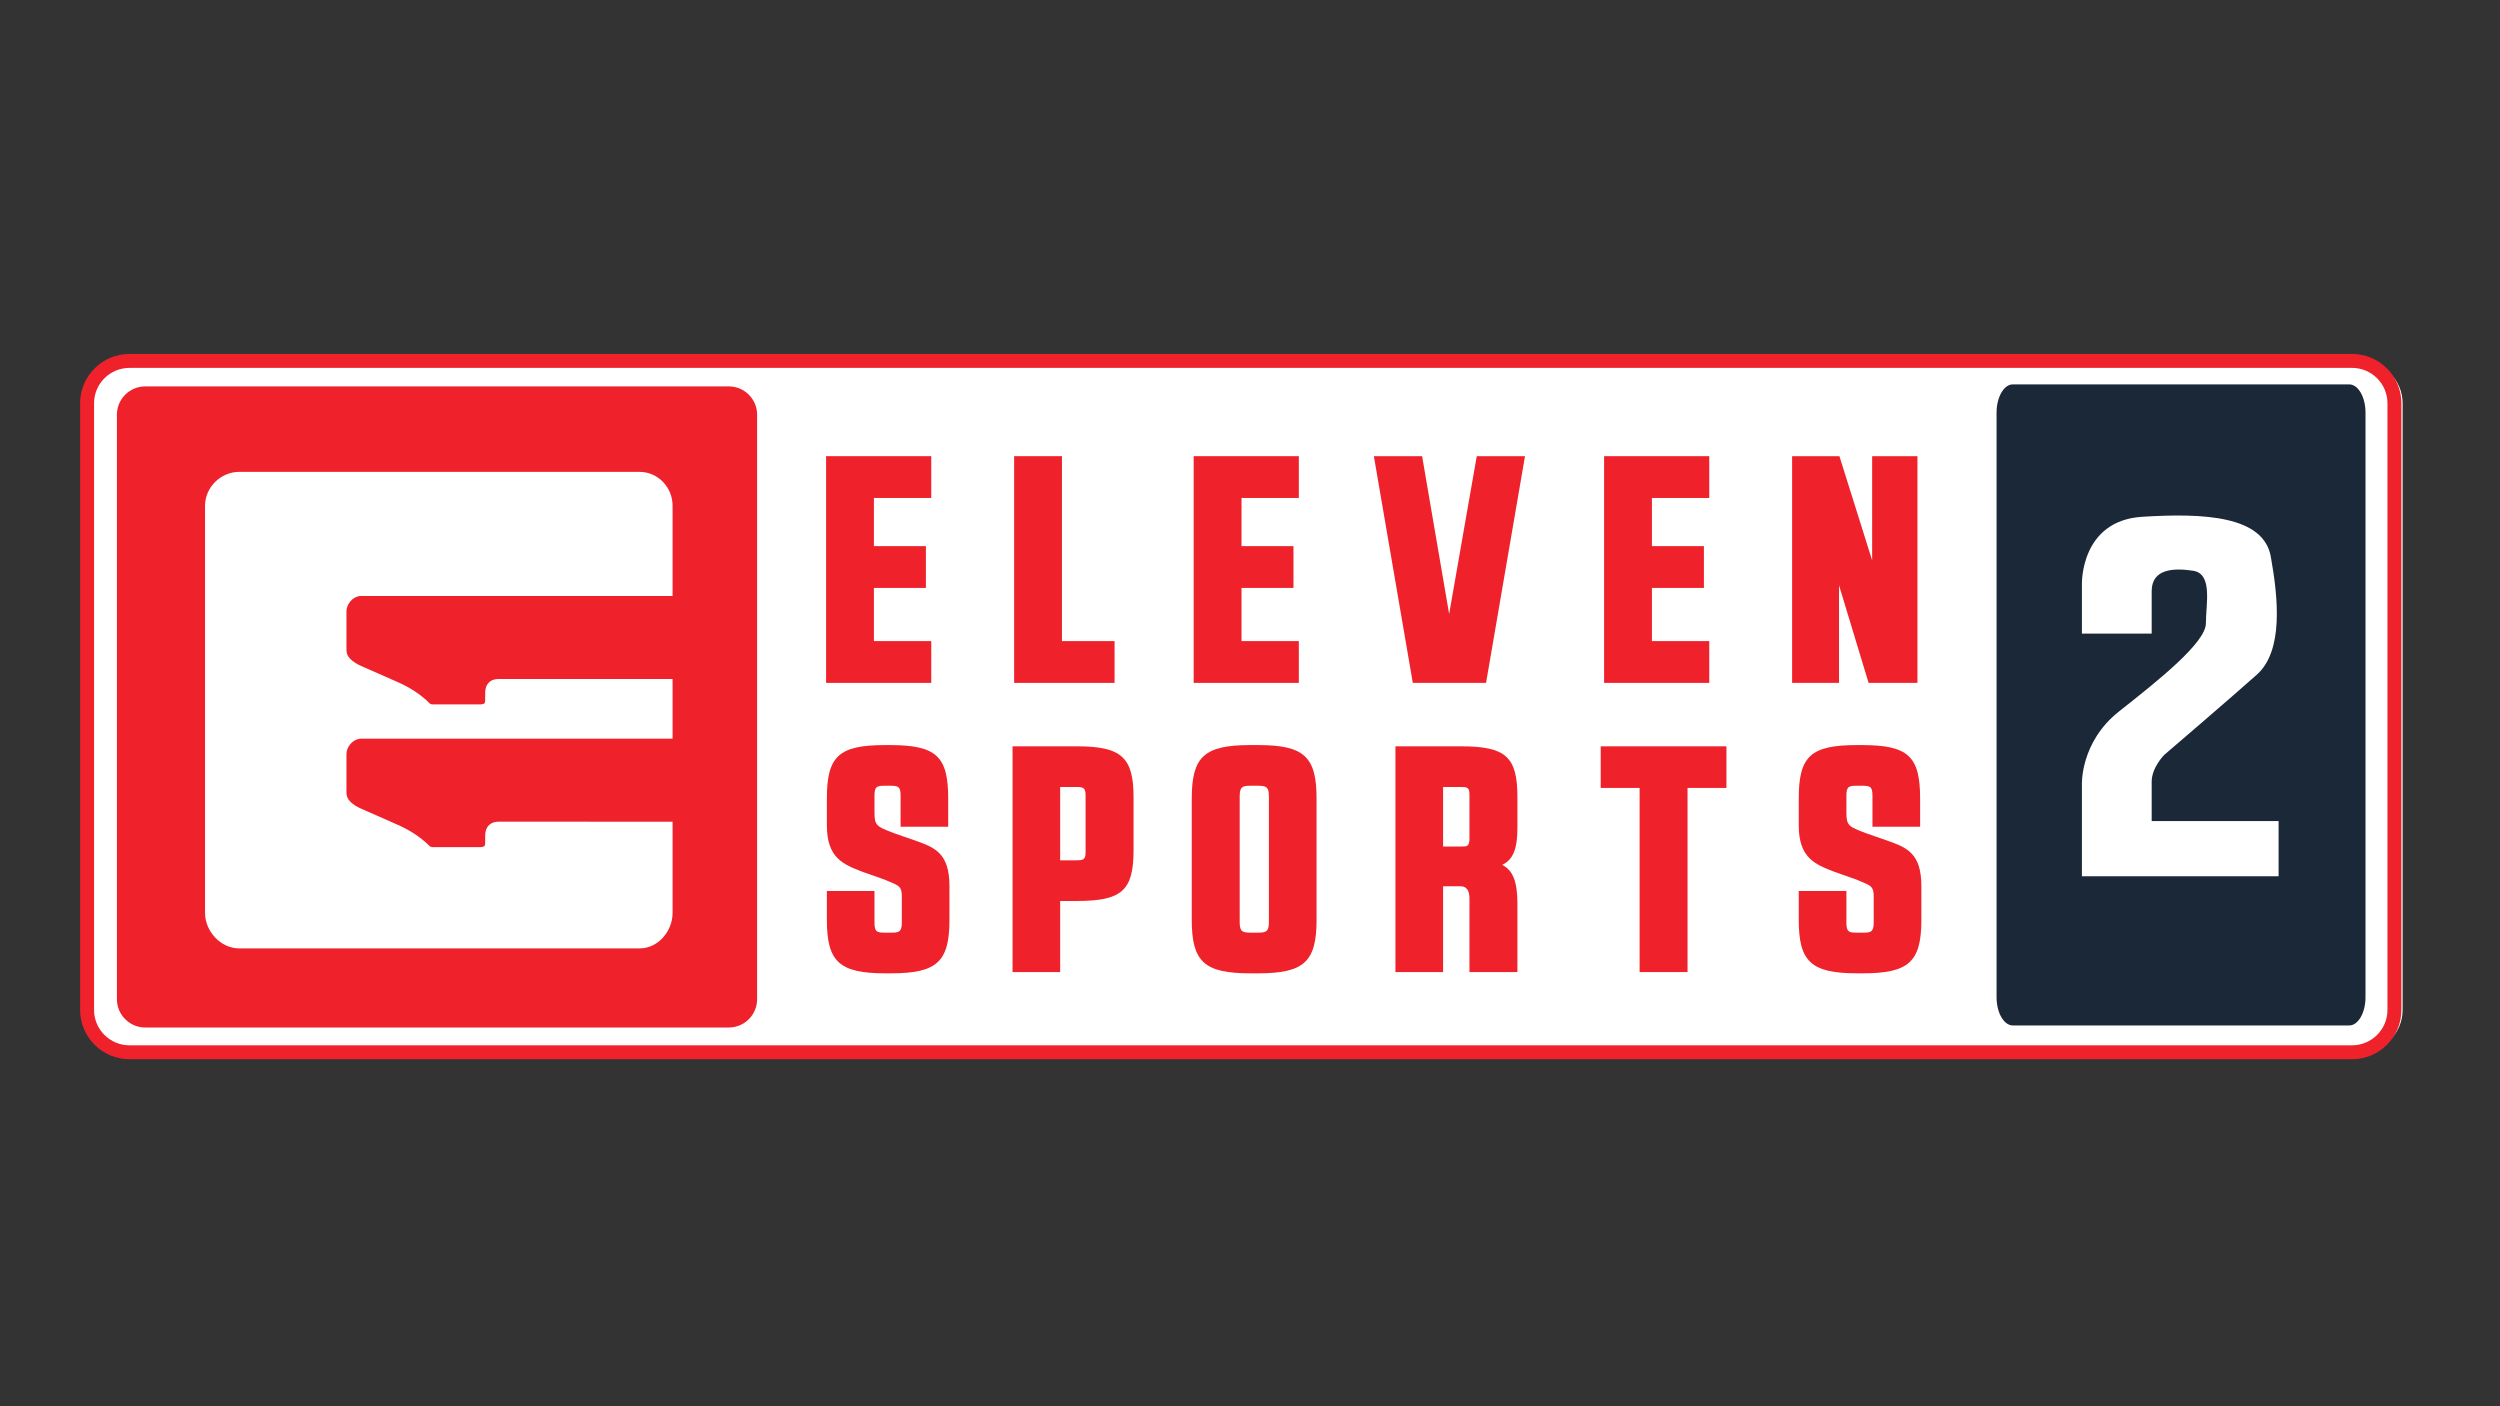 <svg width="64" height="36" viewBox="0 0 64 36" fill="none" xmlns="http://www.w3.org/2000/svg">
<rect x="0" y="0" width="64" height="36" fill="#333333" stroke="none"/>
<path d="M60.422 26.938H3.315C2.718 26.938 2.229 26.451 2.229 25.855V10.323C2.229 9.727 2.718 9.24 3.315 9.24H60.422C61.019 9.24 61.507 9.727 61.507 10.323V25.855C61.507 26.451 61.019 26.938 60.422 26.938Z" fill="white"/>
<path d="M60.212 27.116H3.315C2.618 27.116 2.051 26.55 2.051 25.855V10.323C2.051 9.627 2.618 9.061 3.315 9.061H60.212C60.909 9.061 61.476 9.627 61.476 10.323V25.855C61.476 26.55 60.909 27.116 60.212 27.116Z" fill="#EF222C"/>
<path d="M2.408 10.323V25.855C2.408 26.354 2.815 26.76 3.315 26.76H60.212C60.712 26.76 61.119 26.354 61.119 25.855V10.323C61.119 9.824 60.712 9.418 60.212 9.418H3.315C2.815 9.418 2.408 9.824 2.408 10.323Z" fill="white"/>
<path d="M18.659 26.304H3.717C3.319 26.304 2.993 25.979 2.993 25.581V10.614C2.993 10.217 3.319 9.892 3.717 9.892H18.659C19.057 9.892 19.382 10.217 19.382 10.614V25.581C19.382 25.979 19.057 26.304 18.659 26.304Z" fill="#EF222C"/>
<path d="M60.14 26.252H51.529C51.3 26.252 51.112 25.927 51.112 25.529V10.562C51.112 10.165 51.3 9.84 51.529 9.84H60.14C60.369 9.84 60.557 10.165 60.557 10.562V25.529C60.557 25.927 60.369 26.252 60.14 26.252Z" fill="#1B2838"/>
<path fill-rule="evenodd" clip-rule="evenodd" d="M54.961 16.22H53.297V14.952C53.297 14.952 53.253 13.33 54.838 13.23C56.422 13.13 57.947 13.204 58.133 14.252C58.32 15.3 58.463 16.658 57.774 17.272C57.086 17.886 55.403 19.326 55.403 19.326C55.403 19.326 55.083 19.648 55.083 20.01C55.083 20.373 55.083 21.02 55.083 21.02H58.332V22.432H53.297V20.088C53.297 20.088 53.247 19.002 54.249 18.211C55.252 17.42 56.471 16.451 56.471 15.956C56.471 15.46 56.652 14.687 56.142 14.611C55.632 14.534 55.083 14.565 55.083 15.135C55.083 15.706 55.083 16.22 55.083 16.22H54.961Z" fill="white"/>
<path d="M9.188 15.261L9.246 15.257L17.218 15.257V12.947C17.218 12.475 16.843 12.08 16.374 12.08H6.121C5.652 12.08 5.249 12.475 5.249 12.947V23.371C5.249 23.843 5.652 24.279 6.121 24.279H16.374C16.843 24.279 17.218 23.843 17.218 23.371V21.036L12.774 21.035C12.678 21.035 12.595 21.053 12.524 21.119C12.448 21.19 12.423 21.28 12.421 21.38C12.419 21.452 12.422 21.524 12.42 21.596C12.418 21.654 12.399 21.674 12.342 21.683L12.297 21.686C11.883 21.686 11.469 21.686 11.055 21.686L11.008 21.669C10.769 21.427 10.487 21.25 10.178 21.113C9.868 20.976 9.557 20.841 9.247 20.703C9.142 20.657 9.043 20.6 8.962 20.517C8.9 20.453 8.869 20.38 8.869 20.288C8.869 19.962 8.868 19.636 8.869 19.31C8.869 19.126 9.012 18.949 9.188 18.915L9.246 18.91L17.218 18.91V17.383L12.774 17.382C12.678 17.382 12.595 17.399 12.524 17.465C12.448 17.536 12.423 17.627 12.421 17.727C12.419 17.799 12.422 17.871 12.42 17.943C12.418 18 12.399 18.02 12.342 18.029L12.297 18.033C11.883 18.033 11.469 18.033 11.055 18.032L11.008 18.015C10.769 17.773 10.487 17.596 10.178 17.46C9.868 17.323 9.557 17.188 9.247 17.05C9.142 17.003 9.043 16.946 8.962 16.863C8.9 16.799 8.869 16.726 8.869 16.635C8.869 16.308 8.868 15.982 8.869 15.656C8.869 15.472 9.012 15.295 9.188 15.261Z" fill="white"/>
<path d="M23.84 17.482H21.148V11.678H23.84V12.748H22.372V13.981H23.703V15.051H22.372V16.412H23.84V17.482Z" fill="#EF222C"/>
<path d="M28.533 17.482H25.962V11.678H27.186V16.412H28.533V17.482Z" fill="#EF222C"/>
<path d="M33.25 17.482H30.558V11.678H33.25V12.748H31.783V13.981H33.113V15.051H31.783V16.412H33.25V17.482Z" fill="#EF222C"/>
<path d="M38.043 17.482H36.167L36.156 17.413L35.171 11.678H36.406L37.098 15.718L37.805 11.678H39.04L38.043 17.482Z" fill="#EF222C"/>
<path d="M43.757 17.482H41.065V11.678H43.757V12.748H42.289V13.981H43.62V15.051H42.289V16.412H43.757V17.482Z" fill="#EF222C"/>
<path d="M49.087 17.482H47.836L47.079 14.984V17.482H45.878V11.678H47.089L47.927 14.346V11.678H49.087V17.482Z" fill="#EF222C"/>
<path d="M22.809 24.917H22.664C21.489 24.917 21.168 24.623 21.168 23.551V22.81H22.387V23.615C22.387 23.864 22.453 23.876 22.664 23.876H22.809C23.006 23.876 23.087 23.866 23.087 23.615V22.95C23.087 22.703 23.017 22.674 22.784 22.577C22.744 22.56 22.701 22.542 22.654 22.521L22.076 22.317C21.588 22.129 21.168 21.966 21.168 21.13V20.44C21.168 19.355 21.475 19.074 22.664 19.074H22.777C23.966 19.074 24.274 19.355 24.274 20.44V21.165H23.055V20.368C23.055 20.127 22.988 20.115 22.777 20.115H22.664C22.453 20.115 22.387 20.127 22.387 20.368V20.809C22.387 21.139 22.452 21.163 22.877 21.325L22.895 21.332L23.44 21.522C23.924 21.696 24.306 21.834 24.306 22.685V23.551C24.306 24.623 23.984 24.917 22.809 24.917Z" fill="#EF222C"/>
<path fill-rule="evenodd" clip-rule="evenodd" d="M25.921 24.885H27.14V23.065H27.57C28.721 23.065 29.019 22.797 29.019 21.763V20.408C29.019 19.386 28.707 19.106 27.57 19.106H25.921V24.885ZM27.554 22.024H27.14V20.147H27.554C27.73 20.147 27.791 20.165 27.791 20.36V21.819C27.791 22.007 27.73 22.024 27.554 22.024Z" fill="#EF222C"/>
<path fill-rule="evenodd" clip-rule="evenodd" d="M32.006 24.917H32.207C33.382 24.917 33.704 24.623 33.704 23.551V20.44C33.704 19.368 33.382 19.074 32.207 19.074H32.006C30.831 19.074 30.509 19.368 30.509 20.44V23.551C30.509 24.623 30.831 24.917 32.006 24.917ZM31.736 20.384C31.736 20.137 31.81 20.115 32.022 20.115H32.199C32.406 20.115 32.484 20.138 32.484 20.384V23.607C32.484 23.853 32.406 23.876 32.199 23.876H32.022C31.81 23.876 31.736 23.854 31.736 23.607V20.384Z" fill="#EF222C"/>
<path fill-rule="evenodd" clip-rule="evenodd" d="M37.618 24.885H38.846V23.142C38.846 22.583 38.739 22.285 38.456 22.14C38.736 22.012 38.846 21.726 38.846 21.194V20.408C38.846 19.374 38.55 19.106 37.405 19.106H35.723V24.885H36.943V22.689H37.389C37.446 22.689 37.618 22.689 37.618 23.006V24.885ZM37.405 21.671H36.943V20.147H37.389C37.563 20.147 37.618 20.156 37.618 20.344V21.459C37.618 21.671 37.56 21.671 37.405 21.671Z" fill="#EF222C"/>
<path d="M43.201 24.885H41.974V20.171H40.978V19.106H44.197V20.171H43.201V24.885Z" fill="#EF222C"/>
<path d="M47.69 24.917H47.545C46.37 24.917 46.048 24.624 46.048 23.551V22.81H47.268V23.615C47.268 23.864 47.334 23.876 47.545 23.876H47.69C47.887 23.876 47.967 23.866 47.967 23.615V22.95C47.967 22.703 47.898 22.674 47.665 22.577C47.625 22.56 47.582 22.542 47.535 22.521L46.957 22.317C46.469 22.129 46.048 21.966 46.048 21.13V20.44C46.048 19.355 46.356 19.074 47.545 19.074H47.658C48.847 19.074 49.155 19.355 49.155 20.44V21.165H47.935V20.368C47.935 20.127 47.869 20.115 47.658 20.115H47.545C47.334 20.115 47.268 20.127 47.268 20.368V20.809C47.268 21.139 47.333 21.163 47.757 21.325L47.776 21.332L48.321 21.522C48.805 21.696 49.187 21.834 49.187 22.685V23.551C49.187 24.624 48.865 24.917 47.69 24.917Z" fill="#EF222C"/>
</svg>
